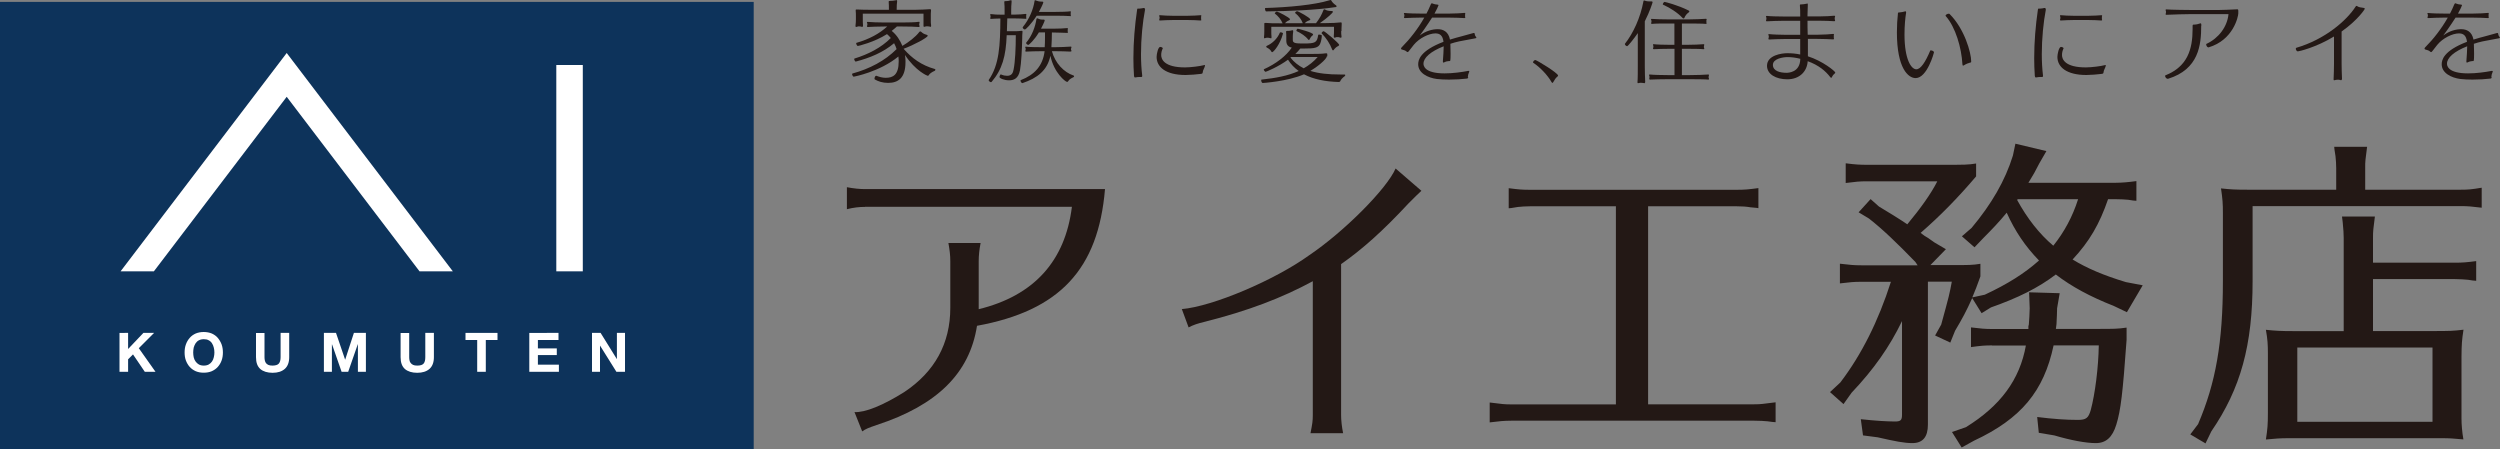 <svg height="44.94" viewBox="0 0 250 44.94" width="250" xmlns="http://www.w3.org/2000/svg"><rect x="0" y="0" width="250" height="44.94" fill="#808080" stroke="none"/><g fill="#231815"><path d="m86.49 20.69c-.55 0-1.13.06-1.8.23v-2.2c.67.13 1.29.19 1.81.19h24c-.67 8.02-4.54 12.16-12.8 13.67-.74 4.75-4 7.95-10.03 9.92-.84.29-1.1.39-1.45.64l-.77-1.93c1.06.06 2.87-.68 4.97-2 3.06-2.03 4.61-4.87 4.61-8.42v-4.68c0-.58-.06-1.07-.19-1.81h3.22c-.13.68-.19 1.26-.19 1.81v4.81c5.52-1.35 8.65-4.81 9.32-10.24h-20.68z"/><path d="m118.17 30.91c3.1-.26 9.33-2.91 12.77-5.4 3.45-2.33 7.74-6.62 8.62-8.66l2.58 2.23c-.29.26-.71.68-1.29 1.26-2.58 2.78-4.65 4.61-6.74 6.07v15.1c0 .51.07 1.16.2 1.81h-3.26c.19-.97.23-1.23.23-1.81v-13.39c-3.1 1.68-6.49 2.97-10.85 4.07-.7.17-1.06.29-1.57.55l-.68-1.84z"/><path d="m164.81 40.43h10.62c.71 0 .8-.04 2.13-.2v1.99s-.36-.03-.36-.03l-.45-.06c-.35-.03-.77-.06-1.32-.06h-24.3c-.8.01-1.12.04-2.16.17v-1.99c1.25.16 1.48.19 2.16.19h10.46s0-19.81 0-19.81h-8.59c-.46 0-.84.03-1.23.07l-.61.1-.29.03v-2.01c.97.13 1.39.16 2.13.16h20.68c.78 0 1.2-.04 2.16-.17v2.01s-.16-.03-.16-.03l-.64-.06c-.42-.07-.81-.1-1.36-.1h-8.87s0 19.82 0 19.82z"/><path d="m210.81 19.91c-.87 2.53-1.87 4.23-3.55 6.04 1.42.87 3.13 1.6 5.33 2.26l1.68.32-1.58 2.69-1.3-.62c-2.36-.93-4.22-1.93-5.81-3.15-1.77 1.35-3.81 2.35-6.48 3.29l-.94.58-.94-1.51c-.58 1.29-1 2.07-1.71 3.26l-.48 1.19-1.52-.71.61-1.09c.8-2.91.84-3.1 1.06-4.29h-2.39s0 14.3 0 14.3c0 1.22-.51 1.84-1.55 1.84-.81 0-1.68-.17-3.48-.58l-1.46-.19-.22-1.62c1.6.17 2.54.22 3.41.23.58 0 .71-.13.71-.68v-9.36c-1.23 2.55-2.81 4.81-5.04 7.16l-.81 1.14-1.35-1.2 1.03-.96c2.12-2.78 3.8-6.13 5.06-10.07h-2.97c-.77 0-1.1.04-2.13.16v-1.97c1 .12 1.42.16 2.13.16h5.64s-.22-.33-.22-.33c-1.81-1.87-3.32-3.32-4.65-4.35l-1.03-.62 1.2-1.32.83.74c.78.46 2.23 1.36 2.84 1.78 1.32-1.58 2.42-3.13 3-4.3h-7c-.81 0-1.13.04-2.16.17v-1.97c1 .13 1.45.15 2.17.15h7.61c2.13 0 2.45 0 3.26-.13v1.29c-1.81 2.13-3.58 3.94-5.55 5.65l.39.29.36.22.64.45 1.14.67-1.55 1.59h2.12c1.71 0 2.1 0 2.88-.13v1.26c-.29.84-.58 1.55-.81 2.1l1.25-.27c2.29-1.07 3.97-2.13 5.42-3.42-1.35-1.39-2.39-2.91-3.23-4.78-.8.97-1.42 1.61-2.32 2.52l-.9.94-1.26-1.1.97-.84c2-2.39 3.36-4.74 4.13-7.23l.25-1.19 3.1.74-.71 1.23c-.42.84-.58 1.1-1.09 1.94h8.67c.74-.01 1.23-.05 2.13-.17v1.97l-.35-.03-.45-.07c-.36-.03-.78-.06-1.32-.06h-.75zm-11.61 14.63c-.74 0-1.1.03-2.1.17v-1.97c.97.12 1.42.16 2.09.16h3.65s0-.29 0-.29l.04-.13c.03-.35.09-1.19.09-1.64l-.06-1.61 3.06.09-.26 1.51c0 .49-.03.85-.06 1.58l-.06.48h4.2c1.58 0 1.96 0 2.87-.13v1.22c-.38 5.3-.58 7.04-1.03 8.49-.39 1.26-1.03 1.85-2.07 1.84-.97 0-2.51-.29-4.13-.77l-1.55-.26-.16-1.58c1.62.2 2.87.29 4.07.29.84 0 1.06-.2 1.29-1 .42-1.55.77-4.26.8-6.45h-4.52c-.97 4.58-3.25 7.33-7.96 9.53l-1.23.68-.97-1.55 1.39-.48c3.45-2.13 5.39-4.75 6-8.17h-3.39zm2.51-14.55c1 1.84 2.23 3.41 3.62 4.58 1.09-1.36 1.93-2.91 2.48-4.65h-6.03s-.07.07-.07.07z"/><path d="m233.62 16.81c0-.42-.03-.8-.07-1.19l-.1-.65-.03-.29h3.29c-.16 1.23-.2 1.45-.19 2.13v2.16h9.52c.8 0 1.12-.03 2.13-.2v2c-1.1-.12-1.26-.16-2.13-.16h-20.78s0 7.5 0 7.5c0 6.42-1.19 10.74-4.13 15.03l-.58 1.2-1.52-.9.78-1.03c1.77-4.13 2.48-8.17 2.48-14.3v-6.45s0-.36 0-.36c0-.93-.03-1.39-.19-2.46.94.1 1.39.13 2.65.13h8.87s0-2.17 0-2.17zm10.08 16.29c1.19 0 1.59 0 2.65-.13-.16 1.03-.19 1.46-.2 2.68v5.62s0 .35 0 .35v.23c0 .61.06 1.35.19 2.09-1.06-.09-1.36-.12-2.13-.12h-.51s-14.43 0-14.43 0h-.45c-.8 0-1.29.04-2.23.13.16-1.06.2-1.45.2-2.67v-5.62s0-.36 0-.36c0-.8-.03-1.38-.2-2.32.97.1 1.49.13 2.68.13h5.1s0-9.33 0-9.33c0-.51-.03-.74-.1-1.57l-.07-.56h3.29c-.16 1.23-.19 1.45-.19 2.13v2.49h8.2c.74 0 1.22-.04 2.12-.16v1.97s-.35-.03-.35-.03l-.45-.07c-.36-.04-.77-.06-1.32-.07h-8.2s0 5.2 0 5.2h6.39zm-13.97 9.08h13.52s0-7.43 0-7.43h-13.52s0 7.43 0 7.43z"/><path d="m87.62 7.57c.3.12.62.21.95.21.73 0 1.3-.28 1.3-1.65 0-.07 0-.28-.03-.48-1.87 1.54-4.46 2.02-4.47 2.02-.06 0-.16-.16-.16-.25 0-.04.02-.06.04-.07 1.69-.46 3.25-1.27 4.41-2.44-.06-.2-.15-.4-.25-.59-1.1.93-2.43 1.47-3.84 1.84-.05 0-.15-.15-.15-.25 0-.03 0-.05.04-.06 1.34-.41 2.67-1.08 3.62-2.05-.12-.14-.24-.28-.38-.39-1.28.82-2.88 1.19-2.92 1.19-.06 0-.16-.17-.16-.26 0-.04 0-.05.04-.06 1.26-.36 2.29-.92 3.06-1.63h-.29c-.53 0-1.41.03-1.63.05h-.02c-.06 0-.08-.04-.08-.07s0-.05.02-.08c0-.03.02-.07.02-.11s0-.08-.02-.11-.03-.06-.03-.08c0-.04.02-.06.07-.06h.03c.26.03 1.07.06 1.64.06h1.78c.56 0 1.41-.02 1.67-.07h.03s.05.02.05.05 0 .06-.02.1c0 .03-.02.06-.02.1s0 .08.02.11c0 .04.02.06.02.09 0 .04-.02.07-.07.07h-.02c-.22-.03-1.13-.05-1.66-.05h-.52c-.17.16-.34.3-.52.44.5.4.83.93 1.07 1.5.64-.38 1.31-.89 1.69-1.39.04-.04.06-.06.09-.06.04 0 .06.02.11.05.12.12.29.23.54.29.06.02.1.05.1.1 0 .18-1.42.94-2.41 1.3.82.94 1.81 1.66 3.12 2.02.04 0 .06.04.06.07 0 .04-.03.09-.06.11-.28.12-.52.28-.61.45-.02.04-.06.05-.1.05s-1.2-.47-2.27-2.08c.03.18.04.36.05.53v.18c0 1.58-.72 2.08-1.74 2.08-.55 0-.99-.15-1.32-.34-.03-.02-.04-.04-.04-.09 0-.11.08-.28.15-.28h.02zm5.46-5.62c0 .2 0 .44.03.59v.07c0 .05-.02.07-.05.07s-.07 0-.13-.03c-.04 0-.12-.02-.2-.02s-.17 0-.22.03c-.04.02-.08.02-.1.02-.04 0-.06-.03-.06-.07 0-.03 0-.06 0-.1 0-.07 0-.12 0-.63v-.51h-6.07v.55c0 .18 0 .44.02.59v.07c0 .05 0 .1-.07.1-.02 0-.04 0-.07 0-.07-.03-.16-.04-.24-.04s-.14 0-.2.03c-.04.02-.08.03-.11.03-.04 0-.06-.03-.06-.09v-.05c.03-.2.04-.46.04-.62v-.35c0-.17 0-.33-.02-.5v-.06c0-.06 0-.08.08-.08h.04c.44.02.87.03 1.42.03h1.78v-.13c0-.18 0-.44-.02-.63v-.04c0-.08.03-.09.14-.09.12 0 .43-.02.56-.06.04 0 .06-.02.08-.02.05 0 .06.03.06.08v.09c-.03.14-.04.48-.04.68v.12h1.85c.55 0 1.05-.04 1.46-.06h.03c.06 0 .09.03.09.11v.06c-.02.13-.02.33-.02.52v.36z"/><path d="m100.12 7.46c.2.08.4.12.59.12.47 0 .59-.3.65-.63.16-.79.22-2.16.22-3.43h-.91c-.08 2.09-.44 3.42-1.51 4.67-.02.02-.04.03-.06.03-.09 0-.23-.12-.23-.19 0 0 0-.02 0-.03 1.06-1.52 1.15-3.45 1.17-6.15-.37 0-.77.03-.92.04h-.04s-.06-.02-.06-.05c0-.02 0-.04.02-.07 0-.04.02-.07.02-.11s0-.08-.02-.11c0-.03-.02-.06-.02-.09 0-.04 0-.05.06-.05h.03c.23.04.7.06 1.15.06h.2v-.41c0-.2 0-.6-.03-.82v-.04c0-.07.02-.09.08-.09h.12c.12 0 .28-.02.39-.07.04-.02.06-.02.08-.02.05 0 .06.03.06.08v.11c-.03.2-.04.63-.04.85v.4h.35c.36 0 .89-.04 1.1-.07h.02s.05.03.05.05 0 .06-.02.09v.11.11c0 .03.02.05.02.08s-.02.05-.05.05h-.03c-.2-.02-.75-.04-1.08-.04h-.75l-.04 1.28h.61c.36 0 .6 0 .86-.04h.03c.05 0 .06.03.06.06v.05c-.02.12-.03.52-.03.7-.02 1-.09 2.42-.22 3.13-.16.85-.63 1.01-1.1 1.01s-.95-.2-.95-.33c0-.1.09-.28.16-.28zm6.93-2.3c-.16-.02-1.26-.04-1.5-.04h-.36c.33 1.2 1.2 2.11 2.16 2.43.04.02.06.04.06.07 0 .04-.02.07-.05.09-.28.13-.47.27-.54.41-.02.04-.06.07-.11.07-.17 0-1.32-.92-1.67-2.61-.31 1.47-1.31 2.23-2.79 2.73h-.02c-.08 0-.18-.16-.18-.25 0-.03 0-.04.03-.05 1.35-.52 2.2-1.41 2.38-2.89h-.35c-.26 0-1.33.02-1.48.04h-.04s-.06-.02-.06-.05 0-.05.02-.08c0-.03.02-.07.02-.11s0-.08-.02-.11c0-.03-.03-.06-.03-.09s.02-.05.06-.05h.04c.19.04 1.26.05 1.49.05h.36c.02-.28.03-.63.03-.96 0-.19 0-.36 0-.52h-.61c-.47.78-.99 1.25-1.06 1.25s-.22-.11-.22-.18c0 0 0-.02 0-.03.6-.71.92-1.62 1.03-2.35 0-.06.04-.1.08-.1.03 0 .05 0 .09.03.11.06.25.1.42.1h.12.02c.07 0 .1.03.1.07s-.02.16-.37.84h1.18c.54 0 1.22-.03 1.43-.06h.03s.05.02.05.05 0 .06-.02.09v.11s0 .07 0 .1.02.06.02.08c0 .04 0 .05-.06.05h-.03c-.2 0-.91-.04-1.4-.04h-.11c0 .44-.02 1-.05 1.47h.39c.24 0 1.35-.03 1.53-.06h.03s.06.02.06.04 0 .06-.03.09c0 .04-.02.08-.02.12s0 .07.02.1.03.06.03.08c0 .04-.02.06-.07.06h-.03zm-.04-3.55c-.19-.02-.98-.04-1.47-.04h-1.87c-.55.86-1.11 1.38-1.17 1.38-.09 0-.23-.11-.23-.19 0-.02 0-.03 0-.04.68-.83 1.06-1.8 1.18-2.59 0-.07.03-.11.07-.11.02 0 .05.02.1.04.12.05.32.1.53.1h.07c.09 0 .11.03.11.07 0 .03-.04.22-.44.96h1.65c.52 0 1.26-.02 1.47-.06h.03s.05.02.05.04 0 .06-.02.09v.11.11c0 .03.02.05.02.08 0 .04-.02.06-.06.06h-.03z"/><path d="m114.51.93c-.25 1.29-.41 2.95-.41 4.49 0 .76.04 1.48.12 2.12v.07c0 .06-.03.09-.1.09-.03 0-.05 0-.09 0-.03 0-.07 0-.12 0-.11 0-.25.02-.33.04-.04 0-.06 0-.08 0-.07 0-.09-.04-.1-.17-.04-.58-.06-1.16-.06-1.75 0-1.63.14-3.27.37-4.85 0-.08.03-.11.08-.11h.08.08c.12 0 .29-.04.4-.06h.07c.04 0 .06.02.06.08v.04zm1.77 3.9c-.11.24-.16.43-.16.68 0 .42.31 1.23 2.38 1.23.59 0 1.55-.13 1.87-.22.04 0 .07-.02.1-.02.02 0 .03 0 .03.04 0 .02 0 .05-.02.1-.04.16-.19.39-.2.55-.02.14-.02.18-.2.2-.34.05-1.15.11-1.52.11-1.99 0-2.9-.8-2.9-1.81 0-.28.15-1 .36-1 .12 0 .26.08.26.14v.02zm3.77-2.78c-.22-.02-.9-.05-1.34-.05h-1.37c-.36 0-1.06.03-1.33.05h-.02c-.05 0-.07-.03-.07-.05s0-.05.02-.08c0-.04.02-.08.02-.13s0-.11-.02-.13c0-.03-.02-.06-.02-.09s0-.05.06-.05h.03c.29.03.86.06 1.34.06h1.35c.5 0 1.11-.04 1.36-.06h.02s.06.02.06.05-.02.05-.03.09v.12s0 .1 0 .13.02.06.02.09-.02.05-.06.05z"/><path d="m132.69 5.6c0 .34-1.09 1.17-1.65 1.49.83.26 1.81.36 2.97.36h.44c.05 0 .08.03.08.06s-.03.08-.05.1c-.23.17-.38.33-.45.5-.04.07-.07.09-.18.09-1.3-.04-2.48-.26-3.45-.77-1.66.72-4.12.87-4.13.87-.08 0-.15-.16-.15-.26 0-.04 0-.08.04-.08 1.38-.15 2.63-.37 3.71-.86-.42-.3-.78-.67-1.07-1.13-.93.69-2.17 1.21-2.24 1.21-.06 0-.18-.15-.18-.22 0-.02 0-.03.02-.04 1.18-.53 2.22-1.32 2.78-2.16-.41-.08-.55-.34-.55-.7v-.41c0-.11 0-.31-.02-.44 0-.02 0-.04 0-.05 0-.05.03-.07.12-.07h.1c.1 0 .22-.02.33-.05.04 0 .07-.02.09-.02.05 0 .07.03.07.07v.08c-.02.14-.04.31-.04.46v.36s0 .02 0 .02c0 .32.33.34 1.07.34 1.2 0 1.35-.09 1.47-.85 0-.04.05-.04.12-.04.11 0 .25.04.24.1 0 .2-.05.52-.15.78-.17.47-.66.51-1.55.51-.15 0-.3 0-.45 0-.15.19-.31.37-.49.54h1.82c.33 0 .82 0 1.22-.06h.06c.08 0 .09.04.09.11v.21zm1.43-2.49c0 .19 0 .35.03.51v.07c0 .06-.02.08-.06.08s-.08 0-.13-.03c-.04-.02-.12-.03-.2-.03s-.16 0-.22.04c-.04.02-.07.02-.09.02-.05 0-.07-.03-.07-.09 0-.03 0-.06 0-.1.02-.15.02-.36.02-.52v-.38h-6.27v.44c0 .19 0 .37.02.54v.1c0 .04 0 .07-.06.07-.02 0-.04 0-.08-.02-.07-.02-.17-.04-.25-.04-.07 0-.13 0-.19.03-.05 0-.1.03-.12.03-.04 0-.05-.02-.05-.07 0-.02 0-.04 0-.06.02-.15.03-.37.03-.55v-.19c0-.2 0-.39 0-.52 0-.03 0-.05 0-.07 0-.06.03-.08.09-.08h.04c.44.04.82.04 1.39.04h.31c-.15-.37-.44-.72-.78-.98t0-.02c0-.06.15-.17.21-.17.11 0 1.31.6 1.31.77 0 .04-.04.08-.11.11-.12.04-.28.15-.39.28h1.78c-.13-.36-.4-.73-.77-1.02 0 0 0-.02 0-.03 0-.05.14-.15.2-.15.12 0 1.32.65 1.32.83 0 .04-.04.06-.11.09-.15.05-.33.14-.44.28h1.12c.32-.41.59-.88.74-1.3.02-.05.05-.09.09-.09s.06.02.11.04c.12.08.35.13.62.13.09 0 .13.04.13.09 0 .08-.52.58-1.3 1.12h.63c.6 0 1.05-.03 1.44-.07h.04c.05 0 .07.02.07.08v.1c0 .15-.02.28-.02.48v.2zm-.57-2.4c-1.91.3-4.79.41-6.94.43-.05 0-.11-.16-.11-.26 0-.04 0-.08.04-.08 2.26-.07 4.88-.3 6.4-.77.04 0 .08-.03.11-.03.04 0 .07.02.1.08.05.12.26.33.42.43.06.03.09.08.09.12s-.04.08-.11.09zm-5.25 2.64c-.27 1.06-.94 1.87-1.09 1.87-.04 0-.06-.03-.09-.09-.08-.15-.24-.28-.43-.37-.04-.03-.07-.05-.07-.09s.03-.07.07-.09c.53-.23 1.04-.7 1.3-1.32 0-.02.04-.03.07-.03.09 0 .24.05.24.12zm.81 2.35-.07.06c.37.46.82.81 1.33 1.07.52-.29.99-.66 1.4-1.13h-2.67zm1.78-1.7s-.05-.02-.07-.04c-.26-.35-.72-.65-1.16-.85-.02 0-.02-.02-.02-.04 0-.07.08-.2.13-.2.06 0 1.54.39 1.54.57 0 .04-.03.08-.06.11-.12.08-.2.2-.28.36-.02.06-.05.09-.08.09zm2.93.61c-.14.04-.33.22-.44.37-.03.04-.05.06-.08.06s-.05-.03-.08-.08c-.22-.58-.6-1.17-1.06-1.63 0 0 0-.02 0-.03 0-.05.13-.18.2-.18.12 0 1.56 1.2 1.56 1.38 0 .04-.04.08-.11.1z"/><path d="m146.82 7.72c0 .08-.03.12-.14.14-.48.06-1.14.1-1.78.1-.43 0-.85-.02-1.21-.06-.92-.12-1.87-.6-1.87-1.47 0-.41.15-1.34 2.53-2.25-.08-.67-.4-.84-.81-.84-.64 0-1.61.47-2.16 1.14-.15.19-.32.42-.46.59-.07.09-.11.14-.16.14-.04 0-.06-.02-.11-.06-.1-.1-.28-.15-.47-.2-.05-.02-.08-.04-.08-.08 0-.05.04-.12.11-.18.76-.76 1.59-1.81 2.22-2.93h-.31c-.36 0-1.36.03-1.63.05h-.02c-.05 0-.07-.03-.07-.06 0-.02 0-.05.02-.07 0-.04.02-.08.02-.13 0-.04 0-.08-.02-.12 0-.03-.03-.06-.03-.09s.02-.04.06-.04h.03c.29.04 1.17.06 1.65.06h.52c.15-.3.3-.59.42-.9.04-.09.07-.13.12-.13.03 0 .06.02.11.04.08.04.32.09.44.09.08 0 .11.03.11.07 0 .05-.21.49-.4.83h1.47c.52 0 1.31-.04 1.54-.07h.02s.05.03.05.05 0 .06-.02.09v.12s0 .09 0 .12.02.05.02.08c0 .04-.02.06-.06.06h-.02c-.22-.02-1.19-.05-1.63-.05h-1.61s-.66 1.03-1.23 1.79c.61-.47 1.29-.63 1.79-.63.54 0 1.07.23 1.23 1.04.43-.13.83-.25 1.2-.34.43-.11.74-.2 1.16-.32h.04c.05 0 .07.04.08.12 0 .09.06.2.12.27.03.03.04.05.04.07 0 .04-.03.06-.09.07-1.66.3-1.86.34-2.51.55v.03c0 .24.02.59.02.93 0 .77-.03.77-.09.77h-.09c-.12 0-.32.05-.44.12-.04.02-.07.03-.09.03-.05 0-.06-.04-.06-.1v-.05c.05-.5.07-1.14.08-1.48-1.32.52-2.02 1.15-2.02 1.74 0 .17.05.97 2.11.97.8 0 1.7-.12 2.36-.25h.04c.04 0 .07.02.07.05 0 .02 0 .04-.02.07-.07.15-.12.34-.12.45v.08z"/><path d="m155.24 8.29s-.05-.03-.08-.07c-.39-.7-1.16-1.5-1.83-1.94-.02 0-.03-.03-.03-.04 0-.09.13-.24.23-.24.13 0 2.28 1.3 2.28 1.56 0 .03-.03.06-.08.11-.15.11-.28.32-.41.55-.03.05-.06.08-.09.08z"/><path d="m164.5 8.24s0 .08-.06.08c-.03 0-.05 0-.1-.02-.05 0-.13-.02-.22-.02-.08 0-.17 0-.22.02-.04 0-.07.02-.1.02-.04 0-.05-.03-.05-.09v-.05c.03-.24.03-1.2.03-1.61v-3.26c-.36.53-.98 1.31-1.07 1.31-.08 0-.22-.12-.22-.2 0 0 0-.03 0-.04.84-1.06 1.55-2.62 1.85-4.23 0-.07.03-.1.07-.1.03 0 .06 0 .11.03.1.04.25.06.41.06h.2.04c.06 0 .09.03.09.08 0 .04-.28.93-.78 1.91v4.49c0 .4.02 1.31.04 1.56v.06zm6.33-.28c-.22-.03-1.31-.04-1.79-.04h-2.28c-.48 0-1.47.02-1.74.04h-.02c-.06 0-.07-.03-.07-.06s0-.04 0-.07.02-.07.02-.12c0-.04 0-.08-.02-.12 0-.03-.03-.06-.03-.09s.02-.05.08-.05h.02c.29.04 1.25.06 1.76.06h.69v-2.63h-.52c-.47 0-1.26.02-1.53.04h-.02c-.06 0-.08-.03-.08-.05s0-.05.02-.07c0-.04.02-.1.02-.15 0-.04 0-.07-.02-.1 0-.03-.02-.06-.02-.08 0-.04 0-.05.06-.05h.03c.29.04 1.05.06 1.55.06h.5v-2.13h-.6c-.47 0-1.37 0-1.63.04h-.04s-.06-.02-.06-.05 0-.05.02-.08c0-.04.02-.07.02-.12 0-.04 0-.08-.02-.1 0-.04-.03-.07-.03-.1 0-.04.02-.05.06-.05h.04c.28.03 1.15.05 1.65.05h2.04c.5 0 1.45-.04 1.69-.06h.03s.06.02.06.05-.02.06-.03.1v.11s0 .08 0 .11.02.06.02.09-.02.05-.06.05h-.02c-.22-.03-1.21-.04-1.68-.04h-.71v2.13h.55c.5 0 1.36-.03 1.61-.06h.02s.06.02.06.05c0 .02 0 .04-.02.07 0 .04-.02.07-.02.12s0 .1.02.13c0 .03.02.05.02.07 0 .03-.02.06-.06.06h-.03c-.22-.03-1.12-.04-1.59-.04h-.56v2.63h.82c.5 0 1.55-.03 1.81-.06h.03s.05.02.05.04 0 .05-.02.09c0 .04-.02.07-.02.12s0 .08.02.11c0 .03.02.06.02.09 0 .04-.02.06-.07.06h-.02zm-1.89-6.82s-.03.08-.09.12c-.14.09-.31.27-.41.52-.02.05-.05.07-.08.07-.04 0-.06-.02-.09-.04-.49-.53-1.26-1.03-1.96-1.34-.02 0-.03-.03-.03-.04 0-.08.11-.24.18-.24.04 0 1.31.31 2.4.86.05.02.08.05.08.1z"/><path d="m183.32 3.94c-.22-.02-1.15-.05-1.59-.05h-.94v1.74c1.48.47 2.74 1.5 2.74 1.63 0 .03-.03.06-.08.11-.09.06-.2.2-.24.3-.03.07-.05.11-.09.11-.03 0-.05-.02-.09-.06-.46-.61-1.17-1.21-2.26-1.6-.06 1-.79 1.81-2.04 1.81-1.14 0-2.03-.51-2.03-1.35 0-1.07 1.49-1.26 2.03-1.26.44 0 .86.04 1.29.13 0-.45 0-1 0-1.55h-1.5c-.36 0-1.31.03-1.59.05h-.02c-.05 0-.07-.03-.07-.05s0-.05.02-.08c0-.04.02-.09.02-.14s0-.11-.02-.13c0-.03-.03-.06-.03-.09 0-.04.02-.05.07-.05h.03c.29.04 1.12.07 1.6.07h1.49v-1.4h-1.74c-.36 0-1.32.03-1.59.05h-.02c-.05 0-.07-.03-.07-.06 0-.02 0-.05.02-.07 0-.04.02-.09.02-.14s0-.11-.02-.13c0-.03-.02-.06-.02-.09s0-.05.06-.05h.03c.29.04 1.12.06 1.6.06h1.73v-.08c0-.37 0-.77-.03-.98 0-.04 0-.07 0-.1s.02-.05.09-.05h.04c.12 0 .44-.04.55-.07.03 0 .04-.02.06-.02.05 0 .05.05.05.13 0 .18-.03.72-.03 1.01v.15h1.19c.51 0 1.26-.04 1.49-.07h.02s.06.03.06.05 0 .05-.02.08c0 .03-.02.08-.02.12 0 .06 0 .12.02.16 0 .03.02.05.02.07 0 .04-.02.07-.07.07h-.02c-.22-.02-1.15-.05-1.59-.05h-1.08c0 .42 0 .91.02 1.4h1.05c.5 0 1.27-.05 1.5-.08h.02s.06.03.06.05 0 .05-.02.08v.14s0 .11 0 .14.02.05.02.07c0 .04-.02.07-.07.07h-.02zm-4.56 1.77c-.44 0-1.47.15-1.47.78s.76.79 1.35.79c.14 0 1.37 0 1.39-1.4-.43-.11-.85-.17-1.27-.17z"/><path d="m190.02 1.23c.12 0 .3-.04.44-.08.04 0 .06-.02.08-.02.05 0 .07.03.07.08v.06c-.09.55-.16 1.34-.16 2.17 0 2.54.69 3.49 1.18 3.49.44 0 .91-.72 1.39-1.86 0-.03.04-.03.08-.03.12 0 .3.09.3.19 0 .04-.68 2.58-1.84 2.58-.71 0-1.87-.93-1.87-4.58 0-.68.04-1.33.1-1.85 0-.07 0-.14.12-.14h.11zm6.94 5.05c-.12.03-.33.1-.53.23-.05.04-.1.05-.12.05-.05 0-.06-.06-.07-.16-.09-1.59-.67-3.68-1.68-4.81 0 0 0-.02 0-.04 0-.07.18-.18.3-.18.04 0 .07 0 .1.03 1.5 1.49 2.16 3.89 2.16 4.74 0 .08-.02.12-.14.13z"/><path d="m204.59.93c-.25 1.29-.41 2.95-.41 4.49 0 .76.04 1.48.12 2.12v.07c0 .06-.03.09-.1.09-.03 0-.05 0-.09 0-.03 0-.07 0-.12 0-.11 0-.25.02-.33.04-.04 0-.06 0-.08 0-.07 0-.09-.04-.1-.17-.04-.58-.06-1.16-.06-1.75 0-1.63.14-3.27.37-4.85 0-.08.03-.11.08-.11h.08.08c.12 0 .29-.04.4-.06h.07c.04 0 .06.02.06.08v.04zm1.77 3.9c-.11.24-.16.43-.16.68 0 .42.31 1.23 2.38 1.23.59 0 1.55-.13 1.87-.22.04 0 .07-.02.1-.02.02 0 .03 0 .03.04 0 .02 0 .05-.02.1-.04.16-.19.39-.2.55-.02.14-.02.18-.2.2-.34.05-1.15.11-1.52.11-1.99 0-2.9-.8-2.9-1.81 0-.28.15-1 .36-1 .12 0 .26.08.26.14v.02zm3.77-2.78c-.22-.02-.9-.05-1.34-.05h-1.37c-.36 0-1.06.03-1.33.05h-.02c-.05 0-.07-.03-.07-.05s0-.05.02-.08c0-.04.02-.08.02-.13s0-.11-.02-.13c0-.03-.02-.06-.02-.09s0-.05.06-.05h.03c.29.03.86.06 1.34.06h1.35c.5 0 1.11-.04 1.36-.06h.02s.06.02.06.05-.02.05-.03.09v.12s0 .1 0 .13.02.06.02.09-.02.05-.06.05z"/><path d="m220.12 2.6c0 1.88-.23 4.33-3.32 5.28 0 0-.03 0-.04 0-.13 0-.25-.18-.25-.28 0-.04 0-.06.04-.07 2.2-.88 2.71-2.59 2.71-4.64v-.28c0-.12.03-.15.11-.15h.08c.13 0 .35-.04.5-.1.04-.02.07-.03.1-.03.04 0 .08.04.08.13v.12zm.69 2.13c-.09 0-.19-.18-.19-.28 0-.04 0-.06.04-.07 1.2-.56 2.07-1.7 2.19-2.97h-3.65c-.36 0-2.2.04-2.55.07h-.02c-.05 0-.07-.03-.07-.06 0-.02 0-.04.02-.07 0-.04.02-.08.02-.12 0-.05 0-.12-.02-.15 0-.03-.02-.06-.02-.09s.02-.05.07-.05h.02c.36.04 2.22.06 2.57.06h2.62c.25 0 1.43-.04 1.88-.07h.02c.06 0 .09.04.09.12v.29c0 .28-.47 2.66-2.98 3.4h-.02z"/><path d="m234.18 7.93c0 .06-.02.09-.06.09-.03 0-.06 0-.11-.02s-.13-.03-.22-.03c-.11 0-.23.02-.29.04-.04 0-.07.02-.09.02-.04 0-.05-.03-.05-.08v-.06c.02-.27.04-1.2.04-1.53v-2.71c-1.8 1.1-3.51 1.49-3.62 1.49s-.2-.16-.2-.27c0-.04.02-.08.05-.09 2.88-.84 5.05-2.74 5.93-4.12.03-.04.05-.07.1-.07.02 0 .05 0 .08.04.14.11.42.12.63.16.07.02.11.04.11.08 0 .07-.73 1.16-2.32 2.28v3.2c0 .29.02 1.24.04 1.54v.04z"/><path d="m249.17 7.72c0 .08-.03.12-.14.14-.48.06-1.14.1-1.78.1-.43 0-.85-.02-1.21-.06-.92-.12-1.87-.6-1.87-1.47 0-.41.15-1.34 2.53-2.25-.08-.67-.4-.84-.81-.84-.64 0-1.61.47-2.16 1.14-.15.19-.32.42-.46.59-.07.09-.11.14-.16.14-.04 0-.06-.02-.11-.06-.1-.1-.28-.15-.47-.2-.05-.02-.08-.04-.08-.08 0-.05.04-.12.11-.18.76-.76 1.59-1.81 2.22-2.93h-.31c-.36 0-1.36.03-1.63.05h-.02c-.05 0-.07-.03-.07-.06 0-.02 0-.05.02-.07 0-.04.02-.08.02-.13 0-.04 0-.08-.02-.12 0-.03-.03-.06-.03-.09s.02-.04.06-.04h.03c.29.04 1.17.06 1.65.06h.52c.15-.3.3-.59.42-.9.04-.09.07-.13.12-.13.03 0 .06.02.11.04.08.04.32.09.44.09.08 0 .11.03.11.07 0 .05-.21.49-.4.83h1.47c.52 0 1.31-.04 1.54-.07h.02s.05.03.05.05 0 .06-.02.09v.12s0 .09 0 .12.02.05.02.08c0 .04-.02.06-.06.06h-.02c-.22-.02-1.19-.05-1.63-.05h-1.61s-.66 1.03-1.23 1.79c.61-.47 1.29-.63 1.79-.63.54 0 1.07.23 1.23 1.04.43-.13.83-.25 1.2-.34.43-.11.74-.2 1.16-.32h.04c.05 0 .07.04.08.12 0 .09.06.2.12.27.03.03.04.05.04.07 0 .04-.03.06-.09.07-1.66.3-1.86.34-2.51.55v.03c0 .24.02.59.02.93 0 .77-.03.77-.09.77h-.09c-.12 0-.32.05-.44.12-.04.02-.07.03-.09.03-.05 0-.06-.04-.06-.1v-.05c.05-.5.07-1.14.08-1.48-1.32.52-2.02 1.15-2.02 1.74 0 .17.05.97 2.11.97.8 0 1.7-.12 2.36-.25h.04c.04 0 .07.02.07.05 0 .02 0 .04-.02.07-.07.15-.12.34-.12.45v.08z"/></g><path d="m0 .19h75.37v44.75h-75.37z" fill="#0d335b"/><path d="m12.06 27.13h3.33l13.28-17.45 13.28 17.45h3.33l-16.61-21.83zm43.57 0h2.65v-20.63h-2.65v20.62z" fill="#fff"/><path d="m12.81 33.29v1.61l1.53-1.61h1.07l-1.53 1.53 1.67 2.36h-1.07l-1.18-1.74-.49.49v1.25h-.86v-3.89z" fill="#fff"/><path d="m18.59 34.44c.09-.25.22-.47.38-.65.16-.19.36-.33.6-.44.24-.1.51-.15.8-.15s.57.05.81.15c.24.11.44.25.6.44s.29.41.38.65c.09.25.13.52.13.81s-.04.55-.13.8-.22.46-.38.64-.36.32-.6.43c-.24.1-.51.15-.81.15s-.56-.05-.8-.15c-.24-.11-.44-.25-.6-.43s-.29-.4-.38-.64-.13-.51-.13-.8.04-.56.13-.81m.78 1.29c.04.16.1.3.19.42s.19.22.33.3c.13.07.3.11.49.11s.36-.04.49-.11c.14-.08.25-.18.33-.3s.15-.26.18-.42c.04-.16.06-.31.06-.48s-.02-.34-.06-.49c-.04-.16-.1-.31-.18-.43-.08-.13-.19-.23-.33-.3-.13-.08-.3-.11-.49-.11s-.36.04-.49.11c-.14.07-.24.17-.33.3-.08.12-.14.27-.19.43-.03.16-.05.33-.05.49s.02.32.05.48" fill="#fff"/><path d="m28.48 36.89c-.3.26-.7.39-1.22.39s-.94-.13-1.23-.38c-.29-.26-.43-.65-.43-1.18v-2.42h.85v2.42c0 .11.01.21.03.31s.06.19.11.27c.06.08.14.14.24.19.11.05.24.07.42.07.3 0 .52-.07.63-.2.12-.14.18-.35.18-.65v-2.42h.86v2.42c0 .53-.15.92-.44 1.18" fill="#fff"/><path d="m33.6 33.29.91 2.67h.01l.87-2.67h1.2v3.89h-.8v-2.76h-.01l-.96 2.76h-.66l-.95-2.73h-.02v2.73h-.8v-3.89z" fill="#fff"/><path d="m42.95 36.89c-.3.26-.71.39-1.23.39s-.94-.13-1.23-.38c-.29-.26-.43-.65-.43-1.18v-2.42h.86v2.42c0 .11.01.21.03.31.01.1.06.19.12.27s.14.14.24.19.24.07.42.07c.31 0 .52-.07.63-.2.12-.14.17-.35.17-.65v-2.42h.86v2.42c0 .53-.15.92-.44 1.18" fill="#fff"/><path d="m46.55 34v-.71h3.2v.71h-1.17v3.18h-.86v-3.18z" fill="#fff"/><path d="m55.85 33.29v.71h-2.06v.84h1.89v.67h-1.89v.96h2.1v.71h-2.96v-3.89z" fill="#fff"/><path d="m60.06 33.29 1.62 2.61h.01v-2.61h.81v3.89h-.86l-1.63-2.61h-.01v2.61h-.8v-3.89z" fill="#fff"/></svg>
